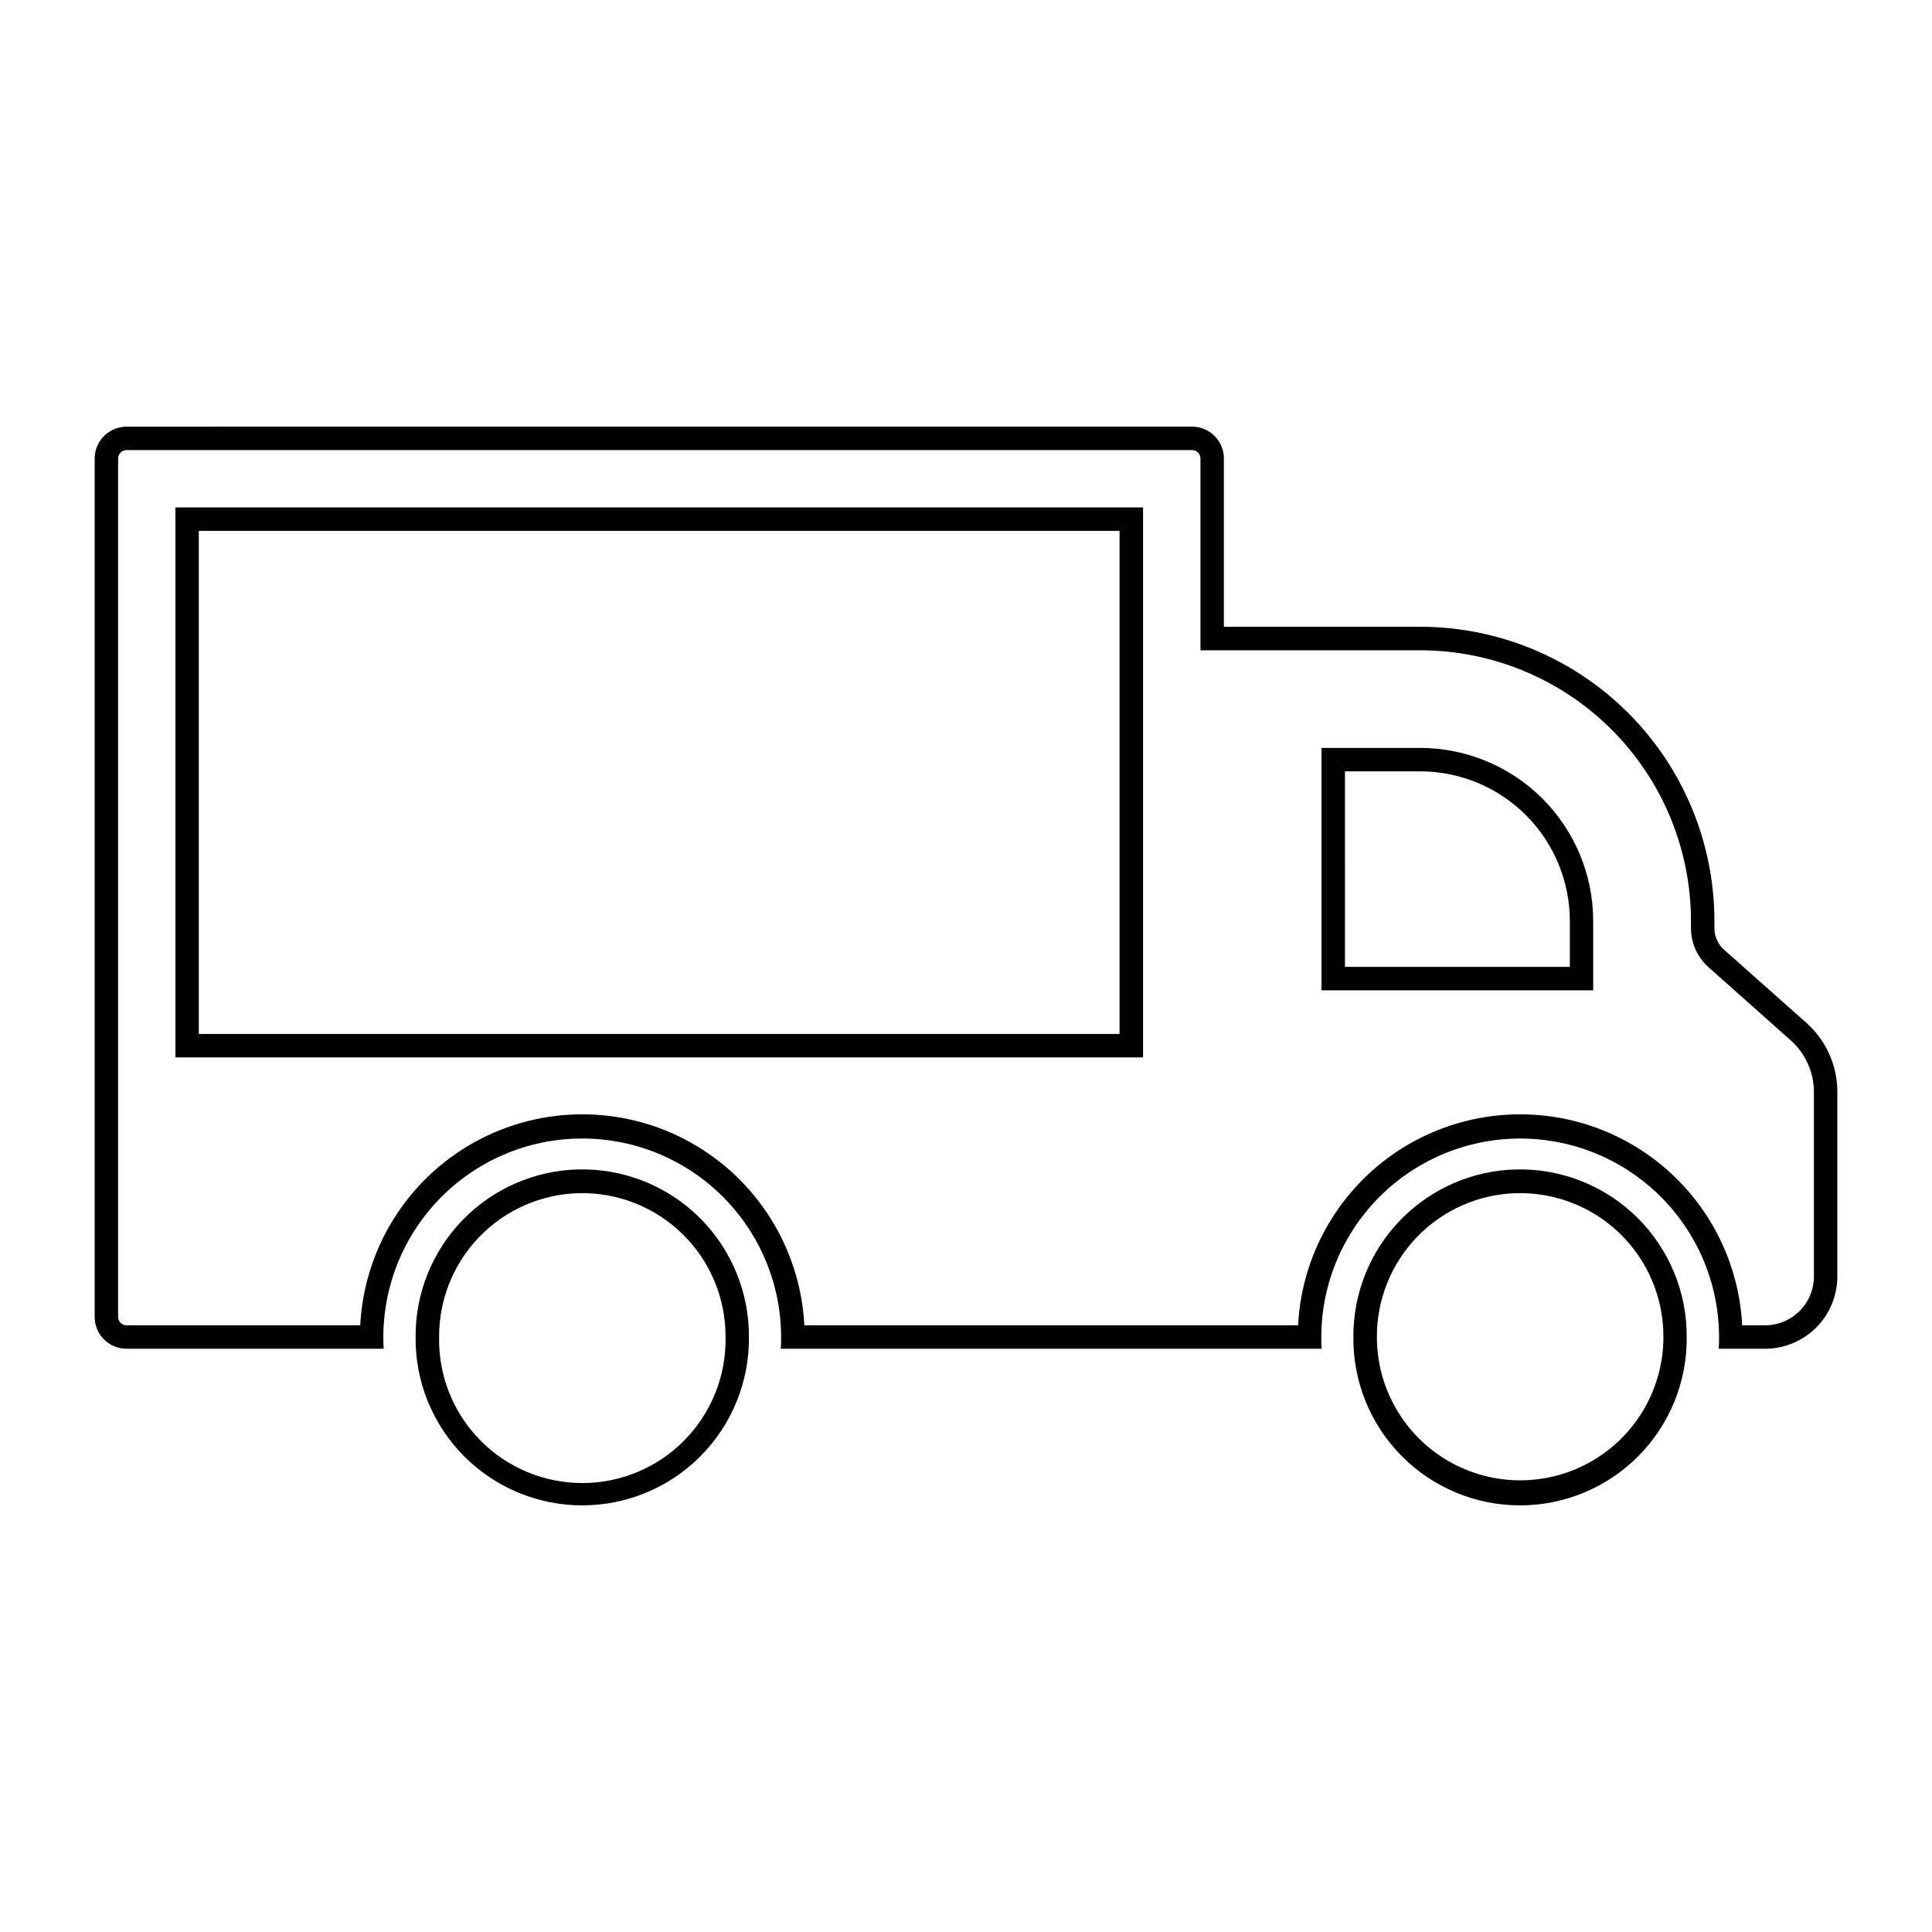 <?xml version="1.0" encoding="UTF-8"?>
<!-- Uploaded to: SVG Repo, www.svgrepo.com, Generator: SVG Repo Mixer Tools -->
<svg fill="#000000" width="800px" height="800px" version="1.1" viewBox="144 144 512 512" xmlns="http://www.w3.org/2000/svg">
 <g>
  <path d="m545.79 453.91c-11.574 0.273-22.582 5.082-30.652 13.391-8.066 8.309-12.547 19.453-12.477 31.035-0.117 11.789 4.484 23.133 12.781 31.512 8.297 8.379 19.594 13.09 31.387 13.09 11.789 0 23.09-4.711 31.383-13.09 8.297-8.379 12.898-19.723 12.781-31.512 0.074-11.941-4.691-23.402-13.207-31.77-8.516-8.371-20.059-12.934-31.996-12.656zm0.117 6.293h0.004c10.262-0.254 20.188 3.656 27.516 10.84 7.332 7.184 11.441 17.027 11.395 27.293 0 13.562-7.238 26.098-18.984 32.879s-26.219 6.781-37.965 0-18.984-19.316-18.984-32.879c-0.047-9.938 3.805-19.496 10.727-26.625 6.922-7.129 16.363-11.262 26.297-11.508z"/>
  <path d="m297.27 453.91c-11.578 0.273-22.586 5.082-30.652 13.391-8.07 8.309-12.551 19.453-12.48 31.035-0.117 11.789 4.484 23.133 12.781 31.512s19.598 13.09 31.387 13.09c11.789 0 23.09-4.711 31.387-13.09 8.293-8.379 12.895-19.723 12.781-31.512 0.07-11.941-4.695-23.402-13.211-31.77-8.516-8.371-20.055-12.934-31.992-12.656zm0.117 6.293c10.258-0.25 20.18 3.664 27.508 10.848 7.324 7.18 11.43 17.023 11.383 27.285 0.195 10.191-3.719 20.031-10.859 27.309-7.137 7.277-16.902 11.379-27.098 11.379-10.191 0-19.957-4.102-27.098-11.379-7.141-7.277-11.051-17.117-10.855-27.309-0.047-9.938 3.801-19.496 10.723-26.625 6.922-7.129 16.363-11.262 26.297-11.508z"/>
  <path d="m494.22 342.2v64.246h71.996v-18.348h-0.004c0-12.172-4.836-23.848-13.441-32.453-8.609-8.609-20.281-13.445-32.457-13.445zm6.211 6.211h19.883c10.531-0.004 20.629 4.176 28.078 11.617 7.445 7.445 11.629 17.543 11.633 28.07v12.137h-59.594z"/>
  <path d="m190.49 278.47v145.75h256.43v-145.75zm6.191 6.211h244.01v133.33h-244.01z"/>
  <path d="m177.55 257.07c-2.242-0.004-4.394 0.887-5.981 2.469-1.59 1.586-2.481 3.734-2.484 5.977v227.47c0.004 4.672 3.797 8.453 8.465 8.445h68.125c-0.828-14.477 4.344-28.656 14.301-39.199 9.957-10.543 23.82-16.516 38.32-16.516 14.504 0 28.363 5.973 38.32 16.516 9.957 10.543 15.133 24.723 14.305 39.199h143.32c-0.828-14.477 4.348-28.652 14.305-39.195 9.957-10.539 23.816-16.512 38.316-16.512s28.363 5.973 38.32 16.512c9.957 10.543 15.129 24.719 14.305 39.195h12.281c5.074 0 9.945-2.019 13.535-5.609 3.59-3.59 5.609-8.461 5.609-13.535v-48.938c0-6.992-2.992-13.656-8.219-18.305l-21.812-19.371c-1.621-1.445-2.547-3.512-2.543-5.68v-1.887c0-20.691-8.215-40.531-22.844-55.16-14.629-14.629-34.469-22.848-55.16-22.844h-51.988v-44.59c0-2.242-0.895-4.391-2.484-5.977-1.586-1.582-3.738-2.473-5.981-2.469zm-0.238 6.211c0.082-0.004 0.16-0.004 0.238 0h282.31c0.598-0.008 1.176 0.223 1.605 0.641 0.426 0.422 0.668 0.992 0.672 1.594v50.82h58.199c19.035-0.004 37.293 7.559 50.758 21.016 13.461 13.461 21.027 31.715 21.031 50.754v1.887c0.004 3.941 1.688 7.695 4.633 10.312l21.793 19.395v-0.004c3.906 3.465 6.144 8.434 6.152 13.656v48.934c-0.004 3.434-1.371 6.727-3.801 9.152-2.43 2.426-5.723 3.785-9.156 3.781h-6.051c-1.035-20.309-12.473-38.645-30.254-48.512-17.785-9.867-39.395-9.867-57.176 0-17.785 9.867-29.223 28.203-30.258 48.512h-130.85c-1.039-20.309-12.477-38.648-30.258-48.516-17.781-9.867-39.395-9.867-57.18 0-17.781 9.867-29.219 28.207-30.254 48.516h-61.91c-0.598 0.004-1.168-0.23-1.59-0.648-0.422-0.418-0.66-0.988-0.664-1.582v-227.47c0-1.156 0.879-2.121 2.031-2.231z"/>
 </g>
</svg>